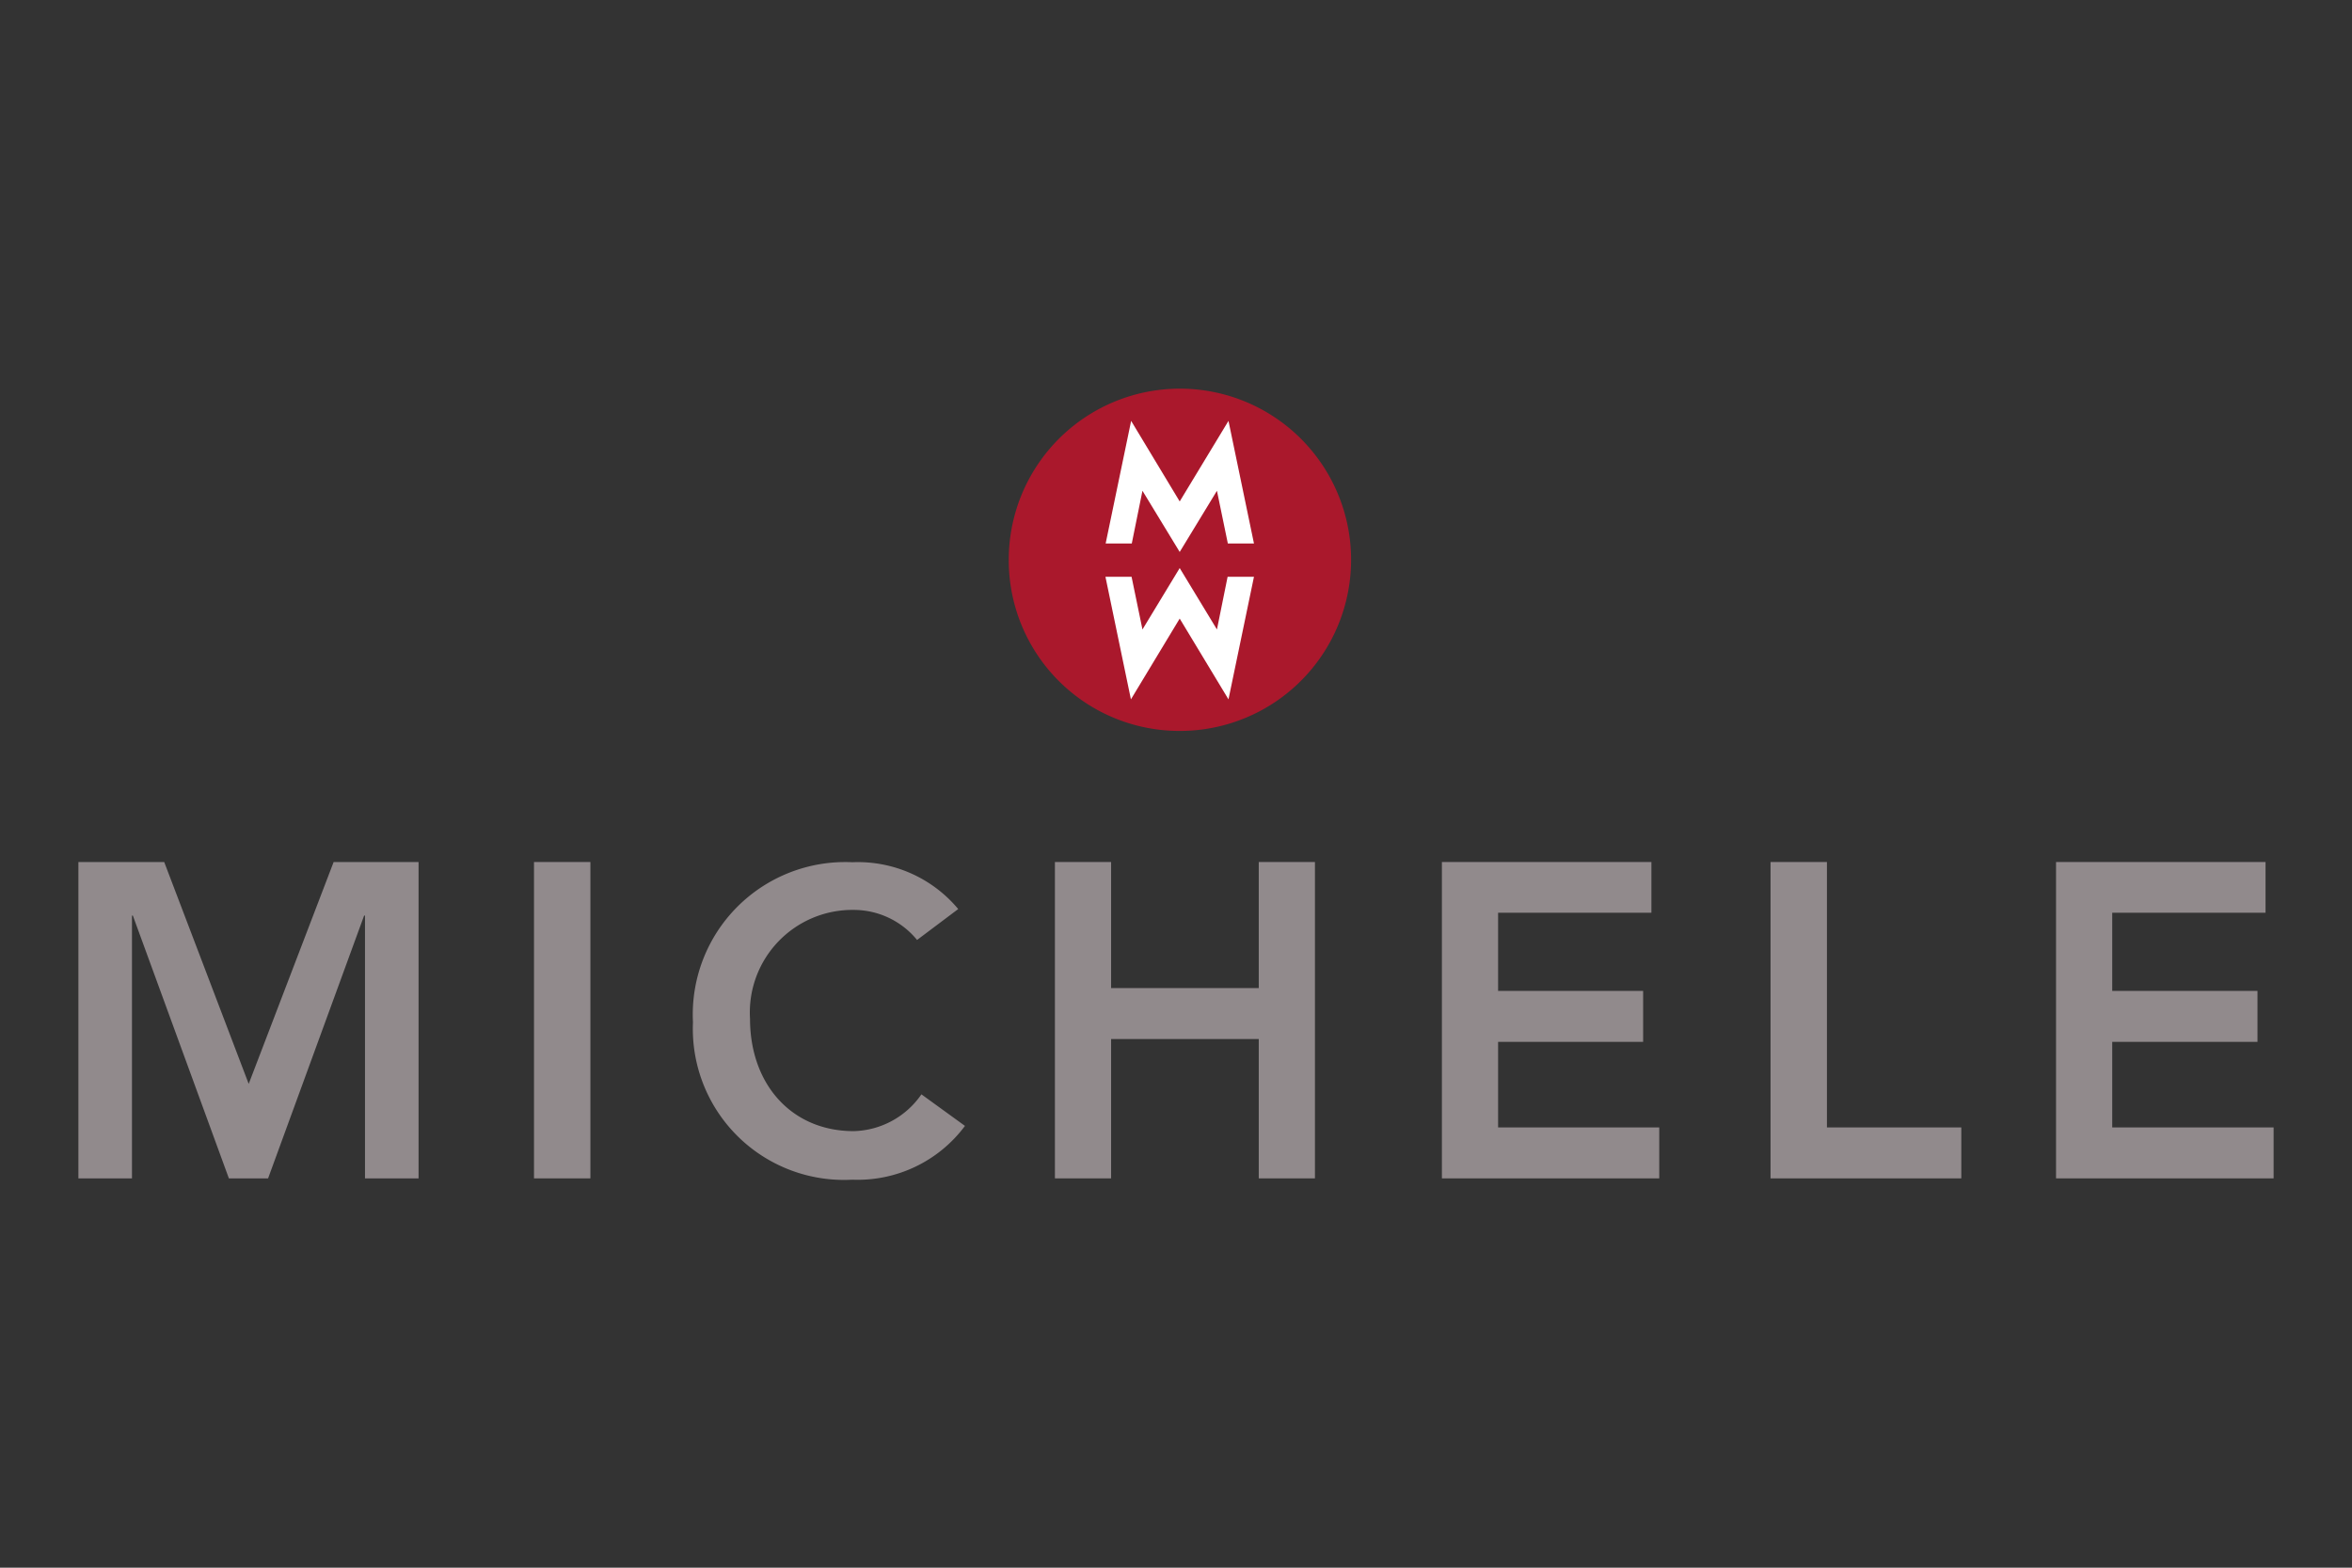 <svg id="Layer_1" data-name="Layer 1" xmlns="http://www.w3.org/2000/svg" viewBox="0 0 108 72"><rect x="0" y="0" width="108" height="72" fill="#333333" stroke="none"/><defs><style>.cls-1{fill:#aa182c;}.cls-2{fill:#fff;}.cls-3{fill:#918a8c;}</style></defs><path class="cls-1" d="M54.18,33.57a7.86,7.86,0,1,0-7.86-7.85,7.84,7.84,0,0,0,7.86,7.85"/><polygon class="cls-2" points="52.46 28.91 51.96 26.49 50.76 26.49 51.93 32.12 54.17 28.41 56.41 32.12 57.58 26.49 56.37 26.49 55.88 28.91 54.17 26.09 52.46 28.91"/><polygon class="cls-2" points="55.88 22.54 56.38 24.96 57.58 24.96 56.41 19.33 54.17 23.03 51.94 19.33 50.77 24.96 51.97 24.96 52.46 22.54 54.17 25.35 55.88 22.54"/><polygon class="cls-3" points="3.6 39.59 7.54 39.59 11.42 49.78 15.32 39.59 19.22 39.59 19.22 54.12 16.76 54.12 16.76 42.05 16.72 42.05 12.31 54.12 10.51 54.12 6.1 42.05 6.06 42.05 6.06 54.12 3.6 54.12 3.6 39.59"/><rect class="cls-3" x="24.52" y="39.59" width="2.59" height="14.53"/><path class="cls-3" d="M42.11,43.17a3.76,3.76,0,0,0-2.91-1.38,4.71,4.71,0,0,0-4.76,5c0,3,1.9,5.16,4.76,5.16a3.89,3.89,0,0,0,3.11-1.69l2,1.45a6.14,6.14,0,0,1-5.17,2.47,6.94,6.94,0,0,1-7.32-7.23,7,7,0,0,1,7.32-7.35A6,6,0,0,1,44,41.75Z"/><polygon class="cls-3" points="48.44 39.59 51.02 39.59 51.02 45.38 57.8 45.38 57.8 39.59 60.38 39.59 60.38 54.12 57.8 54.12 57.8 47.72 51.02 47.72 51.02 54.12 48.44 54.12 48.44 39.59"/><polygon class="cls-3" points="66.21 39.59 75.83 39.59 75.83 41.92 68.79 41.92 68.79 45.51 75.45 45.51 75.45 47.85 68.79 47.85 68.79 51.78 76.19 51.78 76.19 54.12 66.21 54.12 66.21 39.59"/><polygon class="cls-3" points="81.3 39.59 83.89 39.59 83.89 51.78 90.06 51.78 90.06 54.12 81.3 54.12 81.3 39.59"/><polygon class="cls-3" points="94.41 39.59 104.03 39.59 104.03 41.92 96.99 41.92 96.99 45.51 103.66 45.51 103.66 47.85 96.99 47.85 96.99 51.78 104.4 51.78 104.4 54.12 94.41 54.12 94.41 39.59"/></svg>